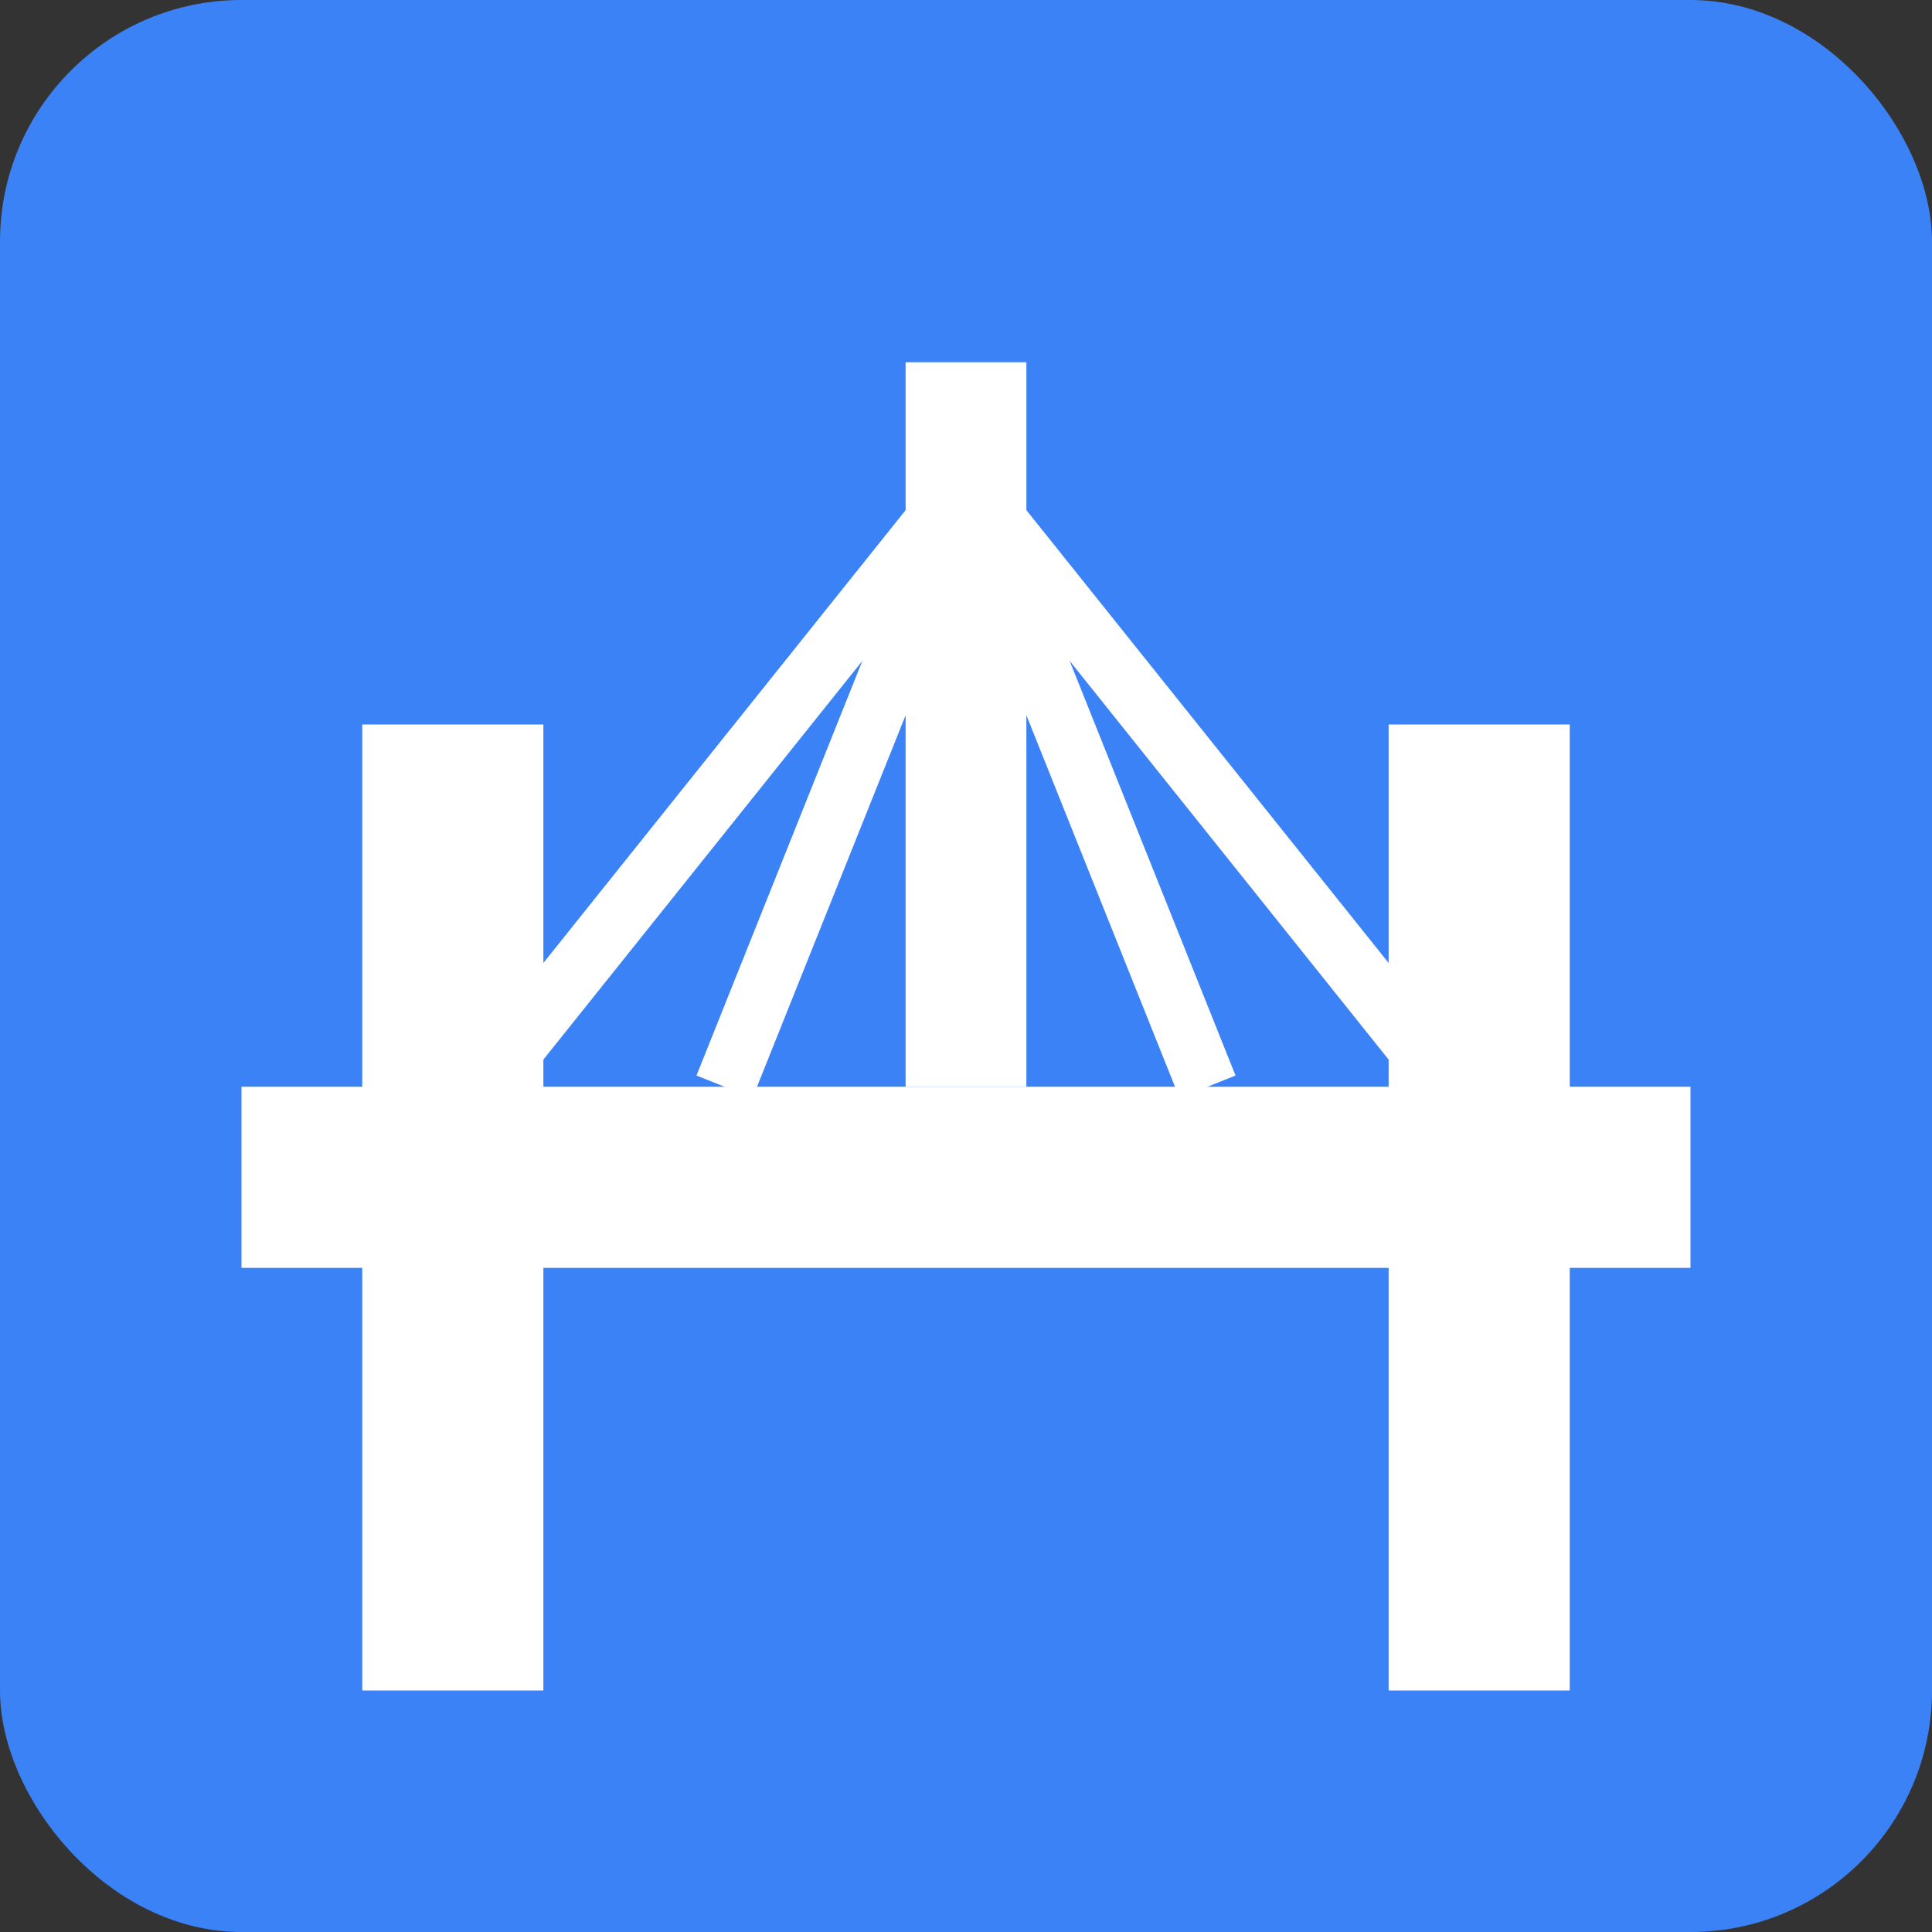 <svg xmlns="http://www.w3.org/2000/svg" width="32" height="32" viewBox="0 0 32 32" fill="none">
  <rect x="0" y="0" width="32" height="32" fill="#333333" stroke="none"/>
  <!-- Background -->
  <rect width="32" height="32" rx="4" fill="#3b82f6"/>
  
  <!-- Bridge design -->
  <!-- Left pillar -->
  <rect x="6" y="12" width="3" height="16" fill="white"/>
  <!-- Right pillar -->
  <rect x="23" y="12" width="3" height="16" fill="white"/>
  
  <!-- Bridge deck -->
  <rect x="4" y="18" width="24" height="3" fill="white"/>
  
  <!-- Bridge cables -->
  <line x1="16" y1="8" x2="8" y2="18" stroke="white" stroke-width="1"/>
  <line x1="16" y1="8" x2="12" y2="18" stroke="white" stroke-width="1"/>
  <line x1="16" y1="8" x2="20" y2="18" stroke="white" stroke-width="1"/>
  <line x1="16" y1="8" x2="24" y2="18" stroke="white" stroke-width="1"/>
  
  <!-- Tower -->
  <rect x="15" y="6" width="2" height="12" fill="white"/>
</svg>
